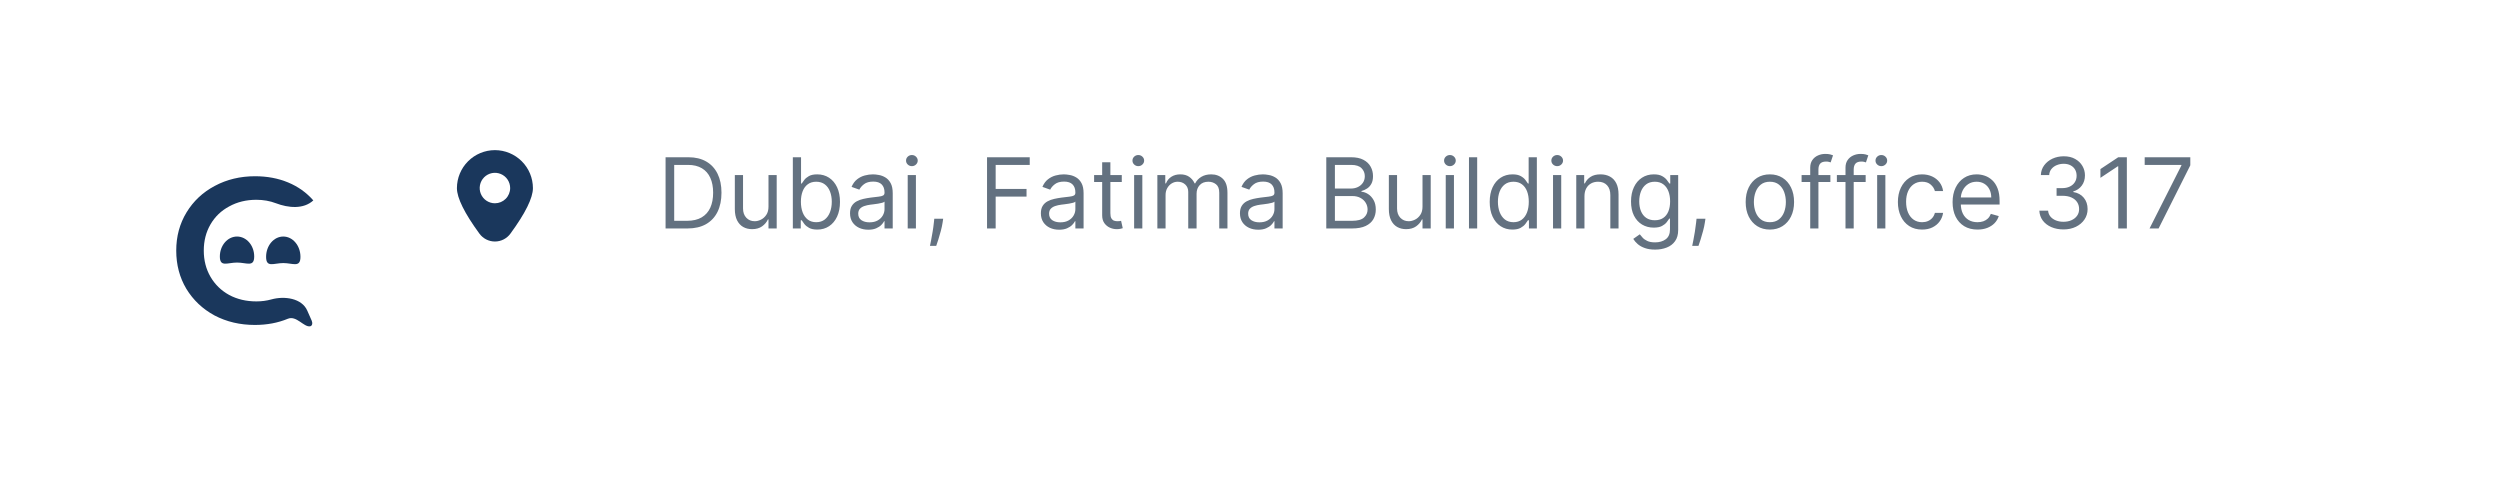 <?xml version="1.0" encoding="UTF-8"?> <svg xmlns="http://www.w3.org/2000/svg" width="383" height="77" viewBox="0 0 383 77" fill="none"><rect x="39" y="5" width="343.645" height="50" rx="16" fill="white" fill-opacity="0.95"></rect><path d="M75.822 23C74.279 23.002 72.799 23.616 71.707 24.707C70.616 25.798 70.002 27.278 70 28.822C70 30.321 71.161 32.667 73.45 35.795C73.723 36.168 74.08 36.472 74.492 36.681C74.904 36.891 75.36 37 75.822 37C76.285 37 76.74 36.891 77.153 36.681C77.565 36.472 77.921 36.168 78.194 35.795C80.484 32.667 81.644 30.321 81.644 28.822C81.643 27.278 81.029 25.798 79.937 24.707C78.846 23.616 77.366 23.002 75.822 23ZM75.822 31.142C75.361 31.142 74.91 31.005 74.526 30.749C74.142 30.492 73.843 30.128 73.666 29.702C73.49 29.275 73.444 28.806 73.534 28.354C73.624 27.901 73.846 27.485 74.172 27.159C74.499 26.833 74.914 26.61 75.367 26.52C75.82 26.43 76.289 26.477 76.715 26.653C77.141 26.83 77.506 27.129 77.762 27.512C78.019 27.896 78.156 28.347 78.156 28.809C78.156 29.428 77.91 30.021 77.472 30.459C77.035 30.896 76.441 31.142 75.822 31.142Z" fill="#1A375C"></path><path d="M105.332 35H101.966V24.091H105.481C106.539 24.091 107.445 24.309 108.198 24.746C108.951 25.179 109.528 25.803 109.929 26.616C110.33 27.425 110.531 28.395 110.531 29.524C110.531 30.66 110.328 31.639 109.924 32.459C109.519 33.276 108.929 33.904 108.155 34.345C107.381 34.782 106.44 35 105.332 35ZM103.287 33.828H105.247C106.149 33.828 106.896 33.654 107.489 33.306C108.082 32.958 108.525 32.463 108.816 31.82C109.107 31.177 109.252 30.412 109.252 29.524C109.252 28.643 109.109 27.885 108.821 27.25C108.533 26.61 108.104 26.12 107.532 25.779C106.96 25.435 106.248 25.263 105.396 25.263H103.287V33.828ZM117.733 31.655V26.818H118.99V35H117.733V33.615H117.647C117.456 34.031 117.157 34.384 116.752 34.675C116.348 34.963 115.836 35.106 115.218 35.106C114.707 35.106 114.252 34.995 113.855 34.771C113.457 34.544 113.145 34.203 112.917 33.748C112.69 33.29 112.576 32.713 112.576 32.017V26.818H113.833V31.932C113.833 32.528 114 33.004 114.334 33.359C114.672 33.715 115.101 33.892 115.623 33.892C115.936 33.892 116.254 33.812 116.577 33.652C116.903 33.492 117.177 33.248 117.397 32.917C117.621 32.587 117.733 32.166 117.733 31.655ZM121.463 35V24.091H122.72V28.118H122.826C122.919 27.976 123.046 27.795 123.21 27.575C123.377 27.351 123.615 27.152 123.924 26.978C124.236 26.8 124.659 26.712 125.191 26.712C125.88 26.712 126.487 26.884 127.013 27.228C127.539 27.573 127.949 28.061 128.244 28.693C128.538 29.325 128.686 30.071 128.686 30.93C128.686 31.797 128.538 32.548 128.244 33.184C127.949 33.816 127.54 34.306 127.018 34.654C126.496 34.998 125.894 35.17 125.213 35.17C124.687 35.17 124.266 35.084 123.95 34.909C123.634 34.732 123.391 34.531 123.22 34.307C123.05 34.08 122.919 33.892 122.826 33.743H122.677V35H121.463ZM122.698 30.909C122.698 31.527 122.789 32.072 122.97 32.544C123.151 33.013 123.416 33.381 123.764 33.647C124.112 33.91 124.538 34.041 125.042 34.041C125.568 34.041 126.006 33.903 126.358 33.626C126.713 33.345 126.979 32.969 127.157 32.496C127.338 32.021 127.429 31.491 127.429 30.909C127.429 30.334 127.34 29.815 127.162 29.354C126.988 28.889 126.724 28.521 126.369 28.251C126.017 27.978 125.575 27.841 125.042 27.841C124.531 27.841 124.101 27.971 123.753 28.23C123.405 28.485 123.142 28.844 122.965 29.306C122.787 29.764 122.698 30.298 122.698 30.909ZM133.016 35.192C132.498 35.192 132.027 35.094 131.605 34.899C131.182 34.7 130.847 34.414 130.598 34.041C130.349 33.665 130.225 33.21 130.225 32.678C130.225 32.209 130.317 31.829 130.502 31.538C130.687 31.243 130.934 31.012 131.242 30.845C131.551 30.678 131.892 30.554 132.265 30.472C132.642 30.387 133.02 30.32 133.4 30.27C133.897 30.206 134.3 30.158 134.609 30.126C134.921 30.091 135.149 30.032 135.291 29.95C135.436 29.869 135.509 29.727 135.509 29.524V29.482C135.509 28.956 135.365 28.548 135.078 28.256C134.794 27.965 134.362 27.82 133.783 27.82C133.183 27.82 132.713 27.951 132.372 28.214C132.031 28.477 131.791 28.757 131.653 29.055L130.459 28.629C130.672 28.132 130.957 27.745 131.312 27.468C131.67 27.188 132.061 26.992 132.484 26.882C132.91 26.768 133.329 26.712 133.741 26.712C134.003 26.712 134.305 26.744 134.646 26.808C134.991 26.868 135.323 26.994 135.642 27.186C135.965 27.378 136.234 27.667 136.447 28.054C136.66 28.441 136.766 28.959 136.766 29.609V35H135.509V33.892H135.445C135.36 34.07 135.218 34.26 135.019 34.462C134.82 34.664 134.556 34.837 134.225 34.979C133.895 35.121 133.492 35.192 133.016 35.192ZM133.208 34.062C133.705 34.062 134.124 33.965 134.465 33.77C134.81 33.574 135.069 33.322 135.243 33.013C135.42 32.704 135.509 32.379 135.509 32.038V30.888C135.456 30.952 135.339 31.01 135.158 31.064C134.98 31.113 134.774 31.158 134.54 31.197C134.309 31.232 134.083 31.264 133.863 31.293C133.647 31.317 133.471 31.339 133.336 31.357C133.009 31.399 132.704 31.468 132.42 31.564C132.139 31.657 131.912 31.797 131.738 31.985C131.567 32.17 131.482 32.422 131.482 32.742C131.482 33.178 131.644 33.508 131.967 33.732C132.294 33.952 132.707 34.062 133.208 34.062ZM139.061 35V26.818H140.318V35H139.061ZM139.7 25.454C139.455 25.454 139.244 25.371 139.066 25.204C138.892 25.037 138.805 24.837 138.805 24.602C138.805 24.368 138.892 24.167 139.066 24C139.244 23.834 139.455 23.75 139.7 23.75C139.945 23.75 140.154 23.834 140.328 24C140.506 24.167 140.595 24.368 140.595 24.602C140.595 24.837 140.506 25.037 140.328 25.204C140.154 25.371 139.945 25.454 139.7 25.454ZM144.495 33.508L144.41 34.084C144.35 34.489 144.257 34.922 144.133 35.383C144.012 35.845 143.886 36.28 143.755 36.689C143.623 37.097 143.515 37.422 143.43 37.663H142.471C142.517 37.436 142.578 37.136 142.652 36.763C142.727 36.39 142.801 35.973 142.876 35.511C142.954 35.053 143.018 34.584 143.068 34.105L143.132 33.508H144.495ZM151.214 35V24.091H157.755V25.263H152.535V28.949H157.265V30.121H152.535V35H151.214ZM162.255 35.192C161.736 35.192 161.266 35.094 160.843 34.899C160.42 34.7 160.085 34.414 159.836 34.041C159.588 33.665 159.463 33.21 159.463 32.678C159.463 32.209 159.556 31.829 159.74 31.538C159.925 31.243 160.172 31.012 160.481 30.845C160.79 30.678 161.131 30.554 161.503 30.472C161.88 30.387 162.258 30.32 162.638 30.27C163.135 30.206 163.538 30.158 163.847 30.126C164.16 30.091 164.387 30.032 164.529 29.95C164.675 29.869 164.747 29.727 164.747 29.524V29.482C164.747 28.956 164.604 28.548 164.316 28.256C164.032 27.965 163.6 27.82 163.022 27.82C162.421 27.82 161.951 27.951 161.61 28.214C161.269 28.477 161.029 28.757 160.891 29.055L159.698 28.629C159.911 28.132 160.195 27.745 160.55 27.468C160.909 27.188 161.299 26.992 161.722 26.882C162.148 26.768 162.567 26.712 162.979 26.712C163.242 26.712 163.544 26.744 163.884 26.808C164.229 26.868 164.561 26.994 164.881 27.186C165.204 27.378 165.472 27.667 165.685 28.054C165.898 28.441 166.005 28.959 166.005 29.609V35H164.747V33.892H164.684C164.598 34.07 164.456 34.26 164.257 34.462C164.059 34.664 163.794 34.837 163.464 34.979C163.133 35.121 162.73 35.192 162.255 35.192ZM162.446 34.062C162.943 34.062 163.362 33.965 163.703 33.77C164.048 33.574 164.307 33.322 164.481 33.013C164.659 32.704 164.747 32.379 164.747 32.038V30.888C164.694 30.952 164.577 31.01 164.396 31.064C164.218 31.113 164.012 31.158 163.778 31.197C163.547 31.232 163.322 31.264 163.101 31.293C162.885 31.317 162.709 31.339 162.574 31.357C162.247 31.399 161.942 31.468 161.658 31.564C161.377 31.657 161.15 31.797 160.976 31.985C160.806 32.17 160.72 32.422 160.72 32.742C160.72 33.178 160.882 33.508 161.205 33.732C161.532 33.952 161.946 34.062 162.446 34.062ZM171.857 26.818V27.884H167.617V26.818H171.857ZM168.853 24.858H170.11V32.656C170.11 33.011 170.162 33.278 170.265 33.455C170.371 33.629 170.506 33.746 170.669 33.807C170.836 33.864 171.012 33.892 171.197 33.892C171.335 33.892 171.449 33.885 171.538 33.871C171.626 33.853 171.697 33.839 171.751 33.828L172.006 34.957C171.921 34.989 171.802 35.021 171.65 35.053C171.497 35.089 171.303 35.106 171.069 35.106C170.714 35.106 170.366 35.03 170.025 34.877C169.688 34.725 169.407 34.492 169.183 34.18C168.963 33.867 168.853 33.473 168.853 32.997V24.858ZM173.748 35V26.818H175.005V35H173.748ZM174.387 25.454C174.142 25.454 173.931 25.371 173.754 25.204C173.58 25.037 173.493 24.837 173.493 24.602C173.493 24.368 173.58 24.167 173.754 24C173.931 23.834 174.142 23.75 174.387 23.75C174.632 23.75 174.842 23.834 175.016 24C175.194 24.167 175.282 24.368 175.282 24.602C175.282 24.837 175.194 25.037 175.016 25.204C174.842 25.371 174.632 25.454 174.387 25.454ZM177.308 35V26.818H178.522V28.097H178.629C178.799 27.66 179.074 27.321 179.454 27.079C179.834 26.834 180.291 26.712 180.823 26.712C181.363 26.712 181.812 26.834 182.171 27.079C182.533 27.321 182.816 27.66 183.018 28.097H183.103C183.313 27.674 183.627 27.338 184.046 27.09C184.465 26.838 184.968 26.712 185.554 26.712C186.285 26.712 186.883 26.941 187.349 27.399C187.814 27.853 188.046 28.562 188.046 29.524V35H186.789V29.524C186.789 28.921 186.624 28.489 186.294 28.23C185.964 27.971 185.575 27.841 185.127 27.841C184.552 27.841 184.106 28.015 183.79 28.363C183.474 28.707 183.316 29.144 183.316 29.673V35H182.038V29.396C182.038 28.931 181.887 28.556 181.585 28.272C181.283 27.985 180.894 27.841 180.419 27.841C180.092 27.841 179.786 27.928 179.502 28.102C179.222 28.276 178.995 28.517 178.821 28.826C178.65 29.132 178.565 29.485 178.565 29.886V35H177.308ZM192.753 35.192C192.234 35.192 191.764 35.094 191.341 34.899C190.918 34.7 190.583 34.414 190.334 34.041C190.086 33.665 189.961 33.21 189.961 32.678C189.961 32.209 190.054 31.829 190.238 31.538C190.423 31.243 190.67 31.012 190.979 30.845C191.288 30.678 191.629 30.554 192.002 30.472C192.378 30.387 192.756 30.32 193.136 30.27C193.633 30.206 194.036 30.158 194.345 30.126C194.658 30.091 194.885 30.032 195.027 29.95C195.173 29.869 195.245 29.727 195.245 29.524V29.482C195.245 28.956 195.102 28.548 194.814 28.256C194.53 27.965 194.098 27.82 193.52 27.82C192.919 27.82 192.449 27.951 192.108 28.214C191.767 28.477 191.527 28.757 191.389 29.055L190.196 28.629C190.409 28.132 190.693 27.745 191.048 27.468C191.407 27.188 191.797 26.992 192.22 26.882C192.646 26.768 193.065 26.712 193.477 26.712C193.74 26.712 194.042 26.744 194.383 26.808C194.727 26.868 195.059 26.994 195.379 27.186C195.702 27.378 195.97 27.667 196.183 28.054C196.396 28.441 196.503 28.959 196.503 29.609V35H195.245V33.892H195.182C195.096 34.07 194.954 34.26 194.755 34.462C194.557 34.664 194.292 34.837 193.962 34.979C193.631 35.121 193.228 35.192 192.753 35.192ZM192.944 34.062C193.441 34.062 193.861 33.965 194.201 33.77C194.546 33.574 194.805 33.322 194.979 33.013C195.157 32.704 195.245 32.379 195.245 32.038V30.888C195.192 30.952 195.075 31.01 194.894 31.064C194.716 31.113 194.51 31.158 194.276 31.197C194.045 31.232 193.82 31.264 193.6 31.293C193.383 31.317 193.207 31.339 193.072 31.357C192.745 31.399 192.44 31.468 192.156 31.564C191.875 31.657 191.648 31.797 191.474 31.985C191.304 32.17 191.218 32.422 191.218 32.742C191.218 33.178 191.38 33.508 191.703 33.732C192.03 33.952 192.444 34.062 192.944 34.062ZM203.186 35V24.091H207C207.76 24.091 208.387 24.222 208.881 24.485C209.374 24.744 209.742 25.094 209.983 25.534C210.225 25.971 210.345 26.456 210.345 26.989C210.345 27.457 210.262 27.845 210.095 28.15C209.932 28.455 209.715 28.697 209.445 28.874C209.179 29.052 208.889 29.183 208.577 29.268V29.375C208.911 29.396 209.246 29.514 209.584 29.727C209.921 29.94 210.203 30.245 210.431 30.643C210.658 31.041 210.771 31.527 210.771 32.102C210.771 32.649 210.647 33.141 210.399 33.578C210.15 34.015 209.758 34.361 209.221 34.617C208.685 34.872 207.987 35 207.128 35H203.186ZM204.507 33.828H207.128C207.991 33.828 208.604 33.661 208.966 33.327C209.331 32.99 209.514 32.582 209.514 32.102C209.514 31.733 209.42 31.392 209.232 31.079C209.044 30.764 208.776 30.511 208.428 30.323C208.08 30.131 207.668 30.035 207.192 30.035H204.507V33.828ZM204.507 28.885H206.958C207.355 28.885 207.714 28.807 208.034 28.651C208.357 28.494 208.612 28.274 208.801 27.99C208.992 27.706 209.088 27.372 209.088 26.989C209.088 26.509 208.921 26.103 208.588 25.769C208.254 25.431 207.725 25.263 207 25.263H204.507V28.885ZM217.928 31.655V26.818H219.185V35H217.928V33.615H217.843C217.651 34.031 217.353 34.384 216.948 34.675C216.543 34.963 216.032 35.106 215.414 35.106C214.902 35.106 214.448 34.995 214.05 34.771C213.652 34.544 213.34 34.203 213.113 33.748C212.885 33.29 212.772 32.713 212.772 32.017V26.818H214.029V31.932C214.029 32.528 214.196 33.004 214.529 33.359C214.867 33.715 215.297 33.892 215.819 33.892C216.131 33.892 216.449 33.812 216.772 33.652C217.099 33.492 217.372 33.248 217.592 32.917C217.816 32.587 217.928 32.166 217.928 31.655ZM221.487 35V26.818H222.745V35H221.487ZM222.127 25.454C221.882 25.454 221.67 25.371 221.493 25.204C221.319 25.037 221.232 24.837 221.232 24.602C221.232 24.368 221.319 24.167 221.493 24C221.67 23.834 221.882 23.75 222.127 23.75C222.372 23.75 222.581 23.834 222.755 24C222.933 24.167 223.022 24.368 223.022 24.602C223.022 24.837 222.933 25.037 222.755 25.204C222.581 25.371 222.372 25.454 222.127 25.454ZM226.304 24.091V35H225.047V24.091H226.304ZM231.696 35.17C231.014 35.17 230.412 34.998 229.89 34.654C229.368 34.306 228.96 33.816 228.665 33.184C228.37 32.548 228.223 31.797 228.223 30.93C228.223 30.071 228.37 29.325 228.665 28.693C228.96 28.061 229.37 27.573 229.896 27.228C230.421 26.884 231.028 26.712 231.717 26.712C232.25 26.712 232.671 26.8 232.98 26.978C233.292 27.152 233.53 27.351 233.694 27.575C233.861 27.795 233.99 27.976 234.082 28.118H234.189V24.091H235.446V35H234.232V33.743H234.082C233.99 33.892 233.859 34.08 233.688 34.307C233.518 34.531 233.275 34.732 232.959 34.909C232.642 35.084 232.222 35.17 231.696 35.17ZM231.867 34.041C232.371 34.041 232.797 33.91 233.145 33.647C233.493 33.381 233.758 33.013 233.939 32.544C234.12 32.072 234.21 31.527 234.21 30.909C234.21 30.298 234.122 29.764 233.944 29.306C233.766 28.844 233.504 28.485 233.156 28.23C232.808 27.971 232.378 27.841 231.867 27.841C231.334 27.841 230.89 27.978 230.535 28.251C230.183 28.521 229.919 28.889 229.741 29.354C229.567 29.815 229.48 30.334 229.48 30.909C229.48 31.491 229.569 32.021 229.747 32.496C229.928 32.969 230.194 33.345 230.546 33.626C230.901 33.903 231.341 34.041 231.867 34.041ZM237.923 35V26.818H239.18V35H237.923ZM238.562 25.454C238.317 25.454 238.106 25.371 237.928 25.204C237.754 25.037 237.667 24.837 237.667 24.602C237.667 24.368 237.754 24.167 237.928 24C238.106 23.834 238.317 23.75 238.562 23.75C238.807 23.75 239.017 23.834 239.191 24C239.368 24.167 239.457 24.368 239.457 24.602C239.457 24.837 239.368 25.037 239.191 25.204C239.017 25.371 238.807 25.454 238.562 25.454ZM242.74 30.078V35H241.483V26.818H242.697V28.097H242.804C242.995 27.681 243.287 27.347 243.677 27.095C244.068 26.84 244.572 26.712 245.19 26.712C245.744 26.712 246.229 26.825 246.644 27.053C247.06 27.276 247.383 27.617 247.614 28.075C247.844 28.53 247.96 29.105 247.96 29.801V35H246.703V29.886C246.703 29.244 246.536 28.743 246.202 28.384C245.868 28.022 245.41 27.841 244.828 27.841C244.426 27.841 244.068 27.928 243.752 28.102C243.439 28.276 243.192 28.53 243.011 28.864C242.83 29.197 242.74 29.602 242.74 30.078ZM253.56 38.239C252.952 38.239 252.43 38.16 251.994 38.004C251.557 37.852 251.193 37.649 250.902 37.397C250.614 37.148 250.385 36.882 250.214 36.598L251.216 35.895C251.329 36.044 251.473 36.215 251.647 36.406C251.821 36.602 252.059 36.77 252.361 36.912C252.666 37.058 253.066 37.131 253.56 37.131C254.22 37.131 254.765 36.971 255.195 36.651C255.625 36.332 255.839 35.831 255.839 35.149V33.487H255.733C255.641 33.636 255.509 33.821 255.339 34.041C255.172 34.258 254.93 34.451 254.614 34.622C254.302 34.789 253.879 34.872 253.347 34.872C252.686 34.872 252.093 34.716 251.567 34.403C251.045 34.091 250.632 33.636 250.326 33.04C250.024 32.443 249.873 31.719 249.873 30.866C249.873 30.028 250.021 29.299 250.316 28.677C250.61 28.052 251.021 27.569 251.546 27.228C252.072 26.884 252.679 26.712 253.368 26.712C253.9 26.712 254.323 26.8 254.636 26.978C254.952 27.152 255.193 27.351 255.36 27.575C255.53 27.795 255.662 27.976 255.754 28.118H255.882V26.818H257.097V35.234C257.097 35.938 256.937 36.509 256.617 36.95C256.301 37.394 255.875 37.718 255.339 37.924C254.806 38.134 254.213 38.239 253.56 38.239ZM253.517 33.743C254.021 33.743 254.447 33.627 254.795 33.397C255.143 33.166 255.408 32.834 255.589 32.401C255.77 31.967 255.861 31.449 255.861 30.845C255.861 30.256 255.772 29.735 255.594 29.284C255.417 28.834 255.154 28.48 254.806 28.224C254.458 27.969 254.028 27.841 253.517 27.841C252.984 27.841 252.54 27.976 252.185 28.246C251.834 28.516 251.569 28.878 251.392 29.332C251.218 29.787 251.131 30.291 251.131 30.845C251.131 31.413 251.219 31.916 251.397 32.353C251.578 32.786 251.844 33.127 252.196 33.375C252.551 33.62 252.991 33.743 253.517 33.743ZM261.273 33.508L261.187 34.084C261.127 34.489 261.035 34.922 260.91 35.383C260.79 35.845 260.664 36.28 260.532 36.689C260.401 37.097 260.293 37.422 260.207 37.663H259.248C259.295 37.436 259.355 37.136 259.43 36.763C259.504 36.39 259.579 35.973 259.653 35.511C259.731 35.053 259.795 34.584 259.845 34.105L259.909 33.508H261.273ZM271.144 35.17C270.406 35.17 269.758 34.995 269.2 34.643C268.646 34.291 268.213 33.8 267.9 33.168C267.591 32.535 267.437 31.797 267.437 30.952C267.437 30.099 267.591 29.355 267.9 28.72C268.213 28.084 268.646 27.591 269.2 27.239C269.758 26.887 270.406 26.712 271.144 26.712C271.883 26.712 272.529 26.887 273.083 27.239C273.641 27.591 274.074 28.084 274.383 28.72C274.695 29.355 274.852 30.099 274.852 30.952C274.852 31.797 274.695 32.535 274.383 33.168C274.074 33.8 273.641 34.291 273.083 34.643C272.529 34.995 271.883 35.17 271.144 35.17ZM271.144 34.041C271.705 34.041 272.167 33.897 272.529 33.61C272.892 33.322 273.16 32.944 273.334 32.475C273.508 32.006 273.595 31.499 273.595 30.952C273.595 30.405 273.508 29.895 273.334 29.423C273.16 28.951 272.892 28.569 272.529 28.278C272.167 27.986 271.705 27.841 271.144 27.841C270.583 27.841 270.122 27.986 269.759 28.278C269.397 28.569 269.129 28.951 268.955 29.423C268.781 29.895 268.694 30.405 268.694 30.952C268.694 31.499 268.781 32.006 268.955 32.475C269.129 32.944 269.397 33.322 269.759 33.61C270.122 33.897 270.583 34.041 271.144 34.041ZM280.414 26.818V27.884H276.004V26.818H280.414ZM277.325 35V25.689C277.325 25.22 277.435 24.829 277.655 24.517C277.875 24.204 278.161 23.97 278.513 23.814C278.864 23.658 279.235 23.579 279.626 23.579C279.935 23.579 280.187 23.604 280.382 23.654C280.578 23.704 280.723 23.75 280.819 23.793L280.457 24.879C280.393 24.858 280.304 24.831 280.19 24.799C280.08 24.767 279.935 24.751 279.754 24.751C279.338 24.751 279.038 24.856 278.853 25.066C278.672 25.275 278.582 25.582 278.582 25.987V35H277.325ZM285.819 26.818V27.884H281.409V26.818H285.819ZM282.73 35V25.689C282.73 25.22 282.84 24.829 283.06 24.517C283.28 24.204 283.566 23.97 283.918 23.814C284.269 23.658 284.64 23.579 285.031 23.579C285.34 23.579 285.592 23.604 285.787 23.654C285.983 23.704 286.128 23.75 286.224 23.793L285.862 24.879C285.798 24.858 285.709 24.831 285.596 24.799C285.486 24.767 285.34 24.751 285.159 24.751C284.743 24.751 284.443 24.856 284.259 25.066C284.078 25.275 283.987 25.582 283.987 25.987V35H282.73ZM287.581 35V26.818H288.838V35H287.581ZM288.22 25.454C287.975 25.454 287.764 25.371 287.587 25.204C287.413 25.037 287.326 24.837 287.326 24.602C287.326 24.368 287.413 24.167 287.587 24C287.764 23.834 287.975 23.75 288.22 23.75C288.465 23.75 288.675 23.834 288.849 24C289.027 24.167 289.115 24.368 289.115 24.602C289.115 24.837 289.027 25.037 288.849 25.204C288.675 25.371 288.465 25.454 288.22 25.454ZM294.465 35.17C293.698 35.17 293.037 34.989 292.483 34.627C291.929 34.265 291.503 33.766 291.205 33.13C290.906 32.495 290.757 31.768 290.757 30.952C290.757 30.121 290.91 29.387 291.215 28.752C291.524 28.113 291.954 27.614 292.504 27.255C293.058 26.893 293.705 26.712 294.443 26.712C295.019 26.712 295.537 26.818 295.999 27.031C296.46 27.244 296.839 27.543 297.133 27.926C297.428 28.31 297.611 28.757 297.682 29.268H296.425C296.329 28.896 296.116 28.565 295.786 28.278C295.459 27.986 295.019 27.841 294.465 27.841C293.975 27.841 293.545 27.969 293.176 28.224C292.81 28.477 292.524 28.834 292.318 29.295C292.116 29.753 292.014 30.291 292.014 30.909C292.014 31.541 292.114 32.092 292.313 32.56C292.515 33.029 292.799 33.393 293.165 33.652C293.534 33.912 293.968 34.041 294.465 34.041C294.791 34.041 295.088 33.984 295.354 33.871C295.621 33.757 295.846 33.594 296.031 33.381C296.215 33.168 296.347 32.912 296.425 32.614H297.682C297.611 33.097 297.435 33.532 297.155 33.919C296.878 34.302 296.51 34.608 296.052 34.835C295.597 35.059 295.068 35.17 294.465 35.17ZM302.95 35.17C302.162 35.17 301.482 34.996 300.91 34.648C300.342 34.297 299.903 33.807 299.594 33.178C299.289 32.546 299.136 31.811 299.136 30.973C299.136 30.135 299.289 29.396 299.594 28.757C299.903 28.114 300.333 27.614 300.883 27.255C301.437 26.893 302.084 26.712 302.822 26.712C303.248 26.712 303.669 26.783 304.085 26.925C304.5 27.067 304.878 27.298 305.219 27.617C305.56 27.933 305.832 28.352 306.034 28.874C306.237 29.396 306.338 30.039 306.338 30.803V31.335H300.031V30.249H305.059C305.059 29.787 304.967 29.375 304.782 29.013C304.601 28.651 304.342 28.365 304.005 28.155C303.671 27.946 303.277 27.841 302.822 27.841C302.322 27.841 301.888 27.965 301.523 28.214C301.16 28.459 300.882 28.778 300.686 29.173C300.491 29.567 300.393 29.989 300.393 30.44V31.165C300.393 31.783 300.5 32.306 300.713 32.736C300.93 33.162 301.23 33.487 301.613 33.711C301.997 33.931 302.442 34.041 302.95 34.041C303.28 34.041 303.579 33.995 303.845 33.903C304.115 33.807 304.347 33.665 304.543 33.477C304.738 33.285 304.889 33.047 304.996 32.763L306.21 33.104C306.082 33.516 305.867 33.878 305.566 34.19C305.264 34.499 304.891 34.741 304.447 34.915C304.003 35.085 303.504 35.17 302.95 35.17ZM316.134 35.149C315.431 35.149 314.804 35.028 314.253 34.787C313.706 34.545 313.271 34.21 312.948 33.78C312.629 33.347 312.455 32.844 312.426 32.273H313.769C313.797 32.624 313.918 32.928 314.131 33.184C314.344 33.436 314.623 33.631 314.967 33.77C315.312 33.908 315.693 33.977 316.112 33.977C316.581 33.977 316.997 33.896 317.359 33.732C317.721 33.569 318.005 33.342 318.211 33.05C318.417 32.759 318.52 32.422 318.52 32.038C318.52 31.637 318.421 31.284 318.222 30.978C318.023 30.669 317.732 30.428 317.348 30.254C316.965 30.08 316.496 29.993 315.942 29.993H315.068V28.821H315.942C316.375 28.821 316.755 28.743 317.082 28.587C317.412 28.43 317.67 28.21 317.854 27.926C318.042 27.642 318.137 27.308 318.137 26.925C318.137 26.555 318.055 26.234 317.892 25.961C317.728 25.687 317.497 25.474 317.199 25.321C316.904 25.169 316.556 25.092 316.155 25.092C315.779 25.092 315.423 25.162 315.09 25.3C314.759 25.435 314.49 25.632 314.28 25.891C314.07 26.147 313.957 26.456 313.939 26.818H312.661C312.682 26.246 312.854 25.746 313.177 25.316C313.501 24.883 313.923 24.546 314.445 24.304C314.971 24.062 315.548 23.942 316.176 23.942C316.851 23.942 317.43 24.078 317.913 24.352C318.396 24.622 318.767 24.979 319.026 25.423C319.285 25.866 319.415 26.346 319.415 26.861C319.415 27.475 319.253 27.999 318.93 28.432C318.611 28.865 318.176 29.166 317.625 29.332V29.418C318.314 29.531 318.852 29.824 319.239 30.297C319.626 30.765 319.82 31.346 319.82 32.038C319.82 32.631 319.658 33.164 319.335 33.636C319.015 34.105 318.579 34.474 318.025 34.744C317.471 35.014 316.84 35.149 316.134 35.149ZM325.834 24.091V35H324.513V25.476H324.449L321.785 27.244V25.902L324.513 24.091H325.834ZM329.312 35L334.191 25.348V25.263H328.566V24.091H335.555V25.327L330.697 35H329.312Z" fill="#637180"></path><g filter="url(#filter0_d_1971_6526)"><rect x="20" y="12" width="37" height="37" rx="18.5" fill="white"></rect><path d="M39.046 41.782C36.77 41.782 34.709 41.296 32.862 40.326C31.037 39.335 29.598 37.974 28.546 36.244C27.515 34.515 27 32.563 27 30.391C27 28.218 27.526 26.267 28.578 24.537C29.63 22.808 31.069 21.457 32.894 20.487C34.741 19.496 36.802 19 39.078 19C40.925 19 42.61 19.316 44.135 19.949C45.66 20.582 46.948 21.5 48 22.702C46.509 24.079 44.179 23.866 42.272 23.137C41.348 22.784 40.348 22.607 39.272 22.607C37.725 22.607 36.34 22.945 35.117 23.62C33.893 24.273 32.937 25.191 32.25 26.372C31.563 27.554 31.219 28.893 31.219 30.391C31.219 31.888 31.563 33.228 32.25 34.409C32.937 35.59 33.893 36.519 35.117 37.194C36.34 37.847 37.725 38.174 39.272 38.174C40.08 38.174 40.845 38.074 41.567 37.872C43.588 37.308 46.237 37.687 47.072 39.581L47.76 41.141C47.907 41.475 47.861 41.936 47.495 41.992C46.541 42.138 45.41 40.297 44.103 40.832C42.578 41.465 40.893 41.782 39.046 41.782Z" fill="#1A375C"></path><path d="M38.944 31.294C38.944 32.983 37.766 32.224 36.312 32.224C34.859 32.224 33.681 32.983 33.681 31.294C33.681 29.606 34.859 28.237 36.312 28.237C37.766 28.237 38.944 29.606 38.944 31.294Z" fill="#1A375C"></path><path d="M46.03 31.349C46.03 33.068 44.851 32.302 43.398 32.302C41.944 32.302 40.766 33.068 40.766 31.349C40.766 29.63 41.944 28.237 43.398 28.237C44.851 28.237 46.03 29.63 46.03 31.349Z" fill="#1A375C"></path></g><defs><filter id="filter0_d_1971_6526" x="0" y="0" width="77" height="77" filterUnits="userSpaceOnUse" color-interpolation-filters="sRGB"><feFlood flood-opacity="0" result="BackgroundImageFix"></feFlood><feColorMatrix in="SourceAlpha" type="matrix" values="0 0 0 0 0 0 0 0 0 0 0 0 0 0 0 0 0 0 127 0" result="hardAlpha"></feColorMatrix><feOffset dy="8"></feOffset><feGaussianBlur stdDeviation="10"></feGaussianBlur><feComposite in2="hardAlpha" operator="out"></feComposite><feColorMatrix type="matrix" values="0 0 0 0 0 0 0 0 0 0 0 0 0 0 0 0 0 0 0.25 0"></feColorMatrix><feBlend mode="normal" in2="BackgroundImageFix" result="effect1_dropShadow_1971_6526"></feBlend><feBlend mode="normal" in="SourceGraphic" in2="effect1_dropShadow_1971_6526" result="shape"></feBlend></filter></defs></svg> 